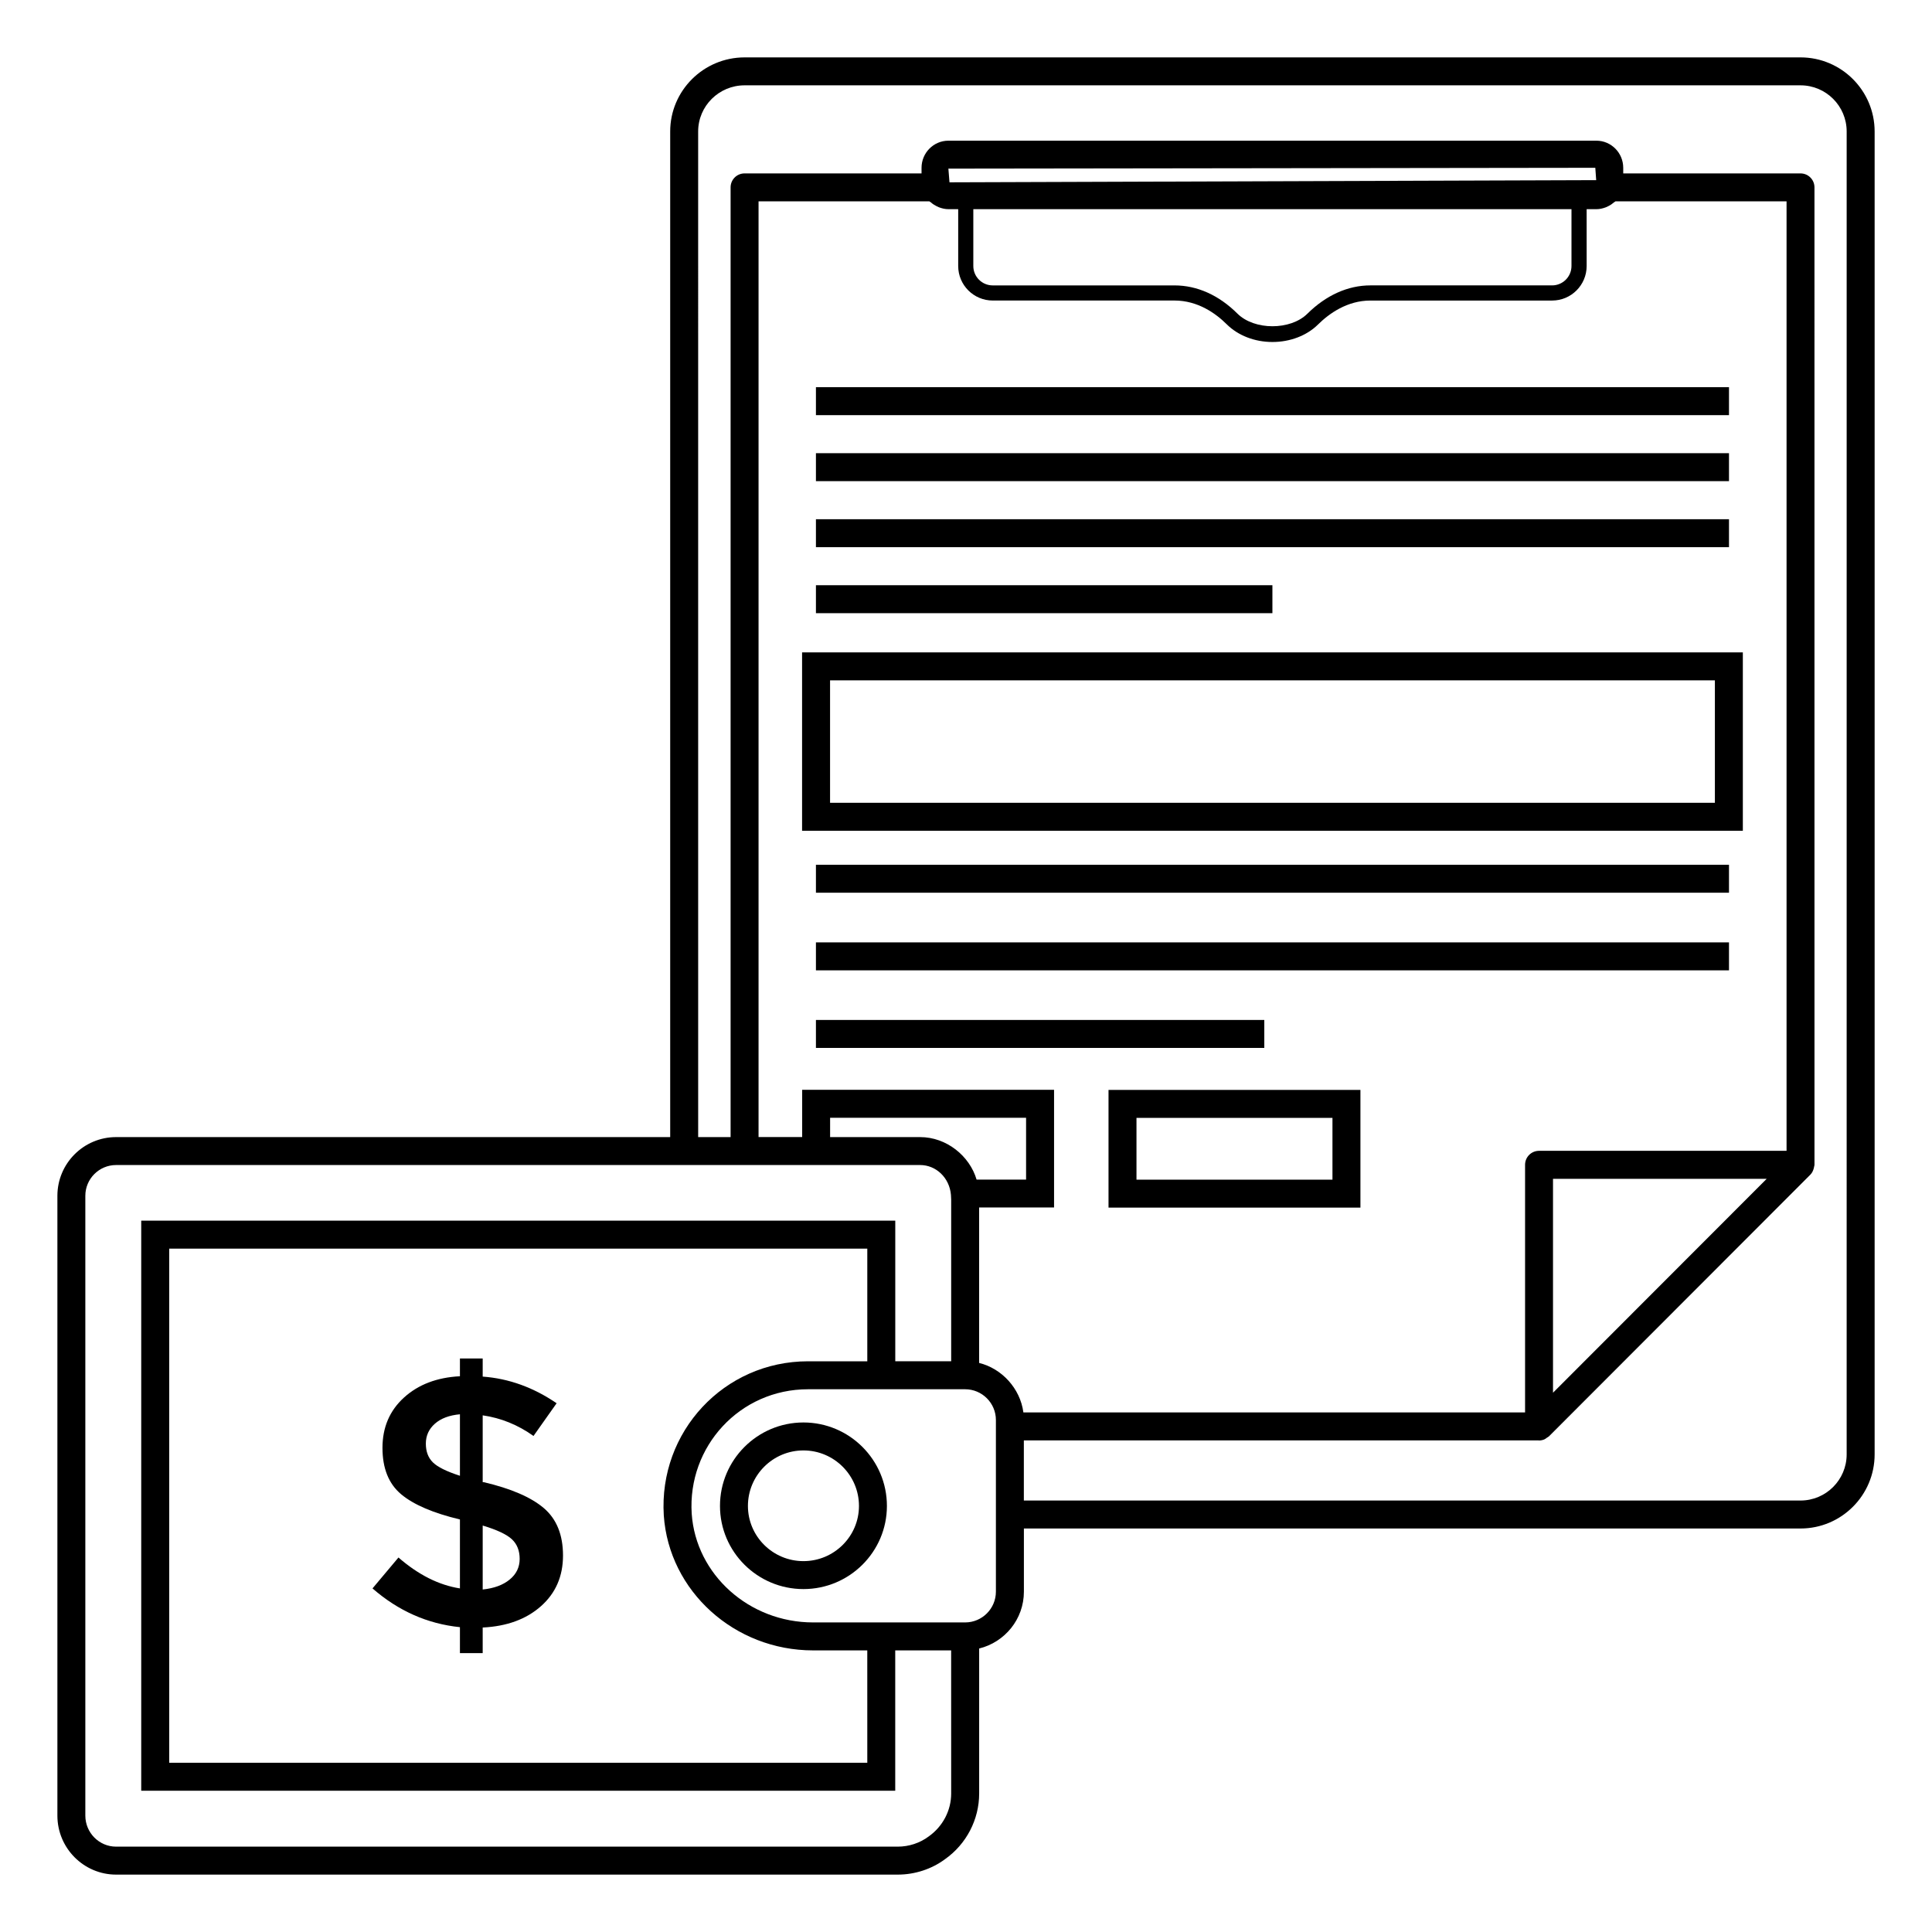 <?xml version="1.0" encoding="UTF-8"?>
<!-- Uploaded to: SVG Repo, www.svgrepo.com, Generator: SVG Repo Mixer Tools -->
<svg fill="#000000" width="800px" height="800px" version="1.1" viewBox="144 144 512 512" xmlns="http://www.w3.org/2000/svg">
 <g>
  <path d="m621.16 159.21h-279.84c-10.867 0-19.711 8.809-19.711 19.633v266.5h-146.84c-8.582 0-15.559 6.977-15.559 15.555v164.26c0 8.617 6.981 15.633 15.559 15.633h207.16c4.523 0 8.988-1.469 12.508-4.086 5.668-3.996 9.051-10.504 9.051-17.406v-38.426c6.789-1.672 11.855-7.766 11.855-15.066v-16.742l205.82 0.004c10.824 0 19.633-8.809 19.633-19.637v-350.59c0-10.824-8.809-19.633-19.633-19.633zm-225.09 460.09c0 4.496-2.211 8.738-5.988 11.402-2.32 1.727-5.219 2.68-8.16 2.68h-207.16c-4.492 0-8.148-3.691-8.148-8.227v-164.26c0-4.492 3.656-8.148 8.152-8.148h213.08c4.211 0 7.769 3.356 8.164 7.898l0.062 1.258v42.852h-14.816v-37.266h-199.83v151.07h199.82v-37.191h14.816zm-0.738-430.61 171.44-0.223 0.234 3.273-171.38 0.578c0-0.004-0.004-0.004-0.004-0.004zm6.606 10.742h158.52v15.062c0 2.832-2.305 5.137-5.133 5.137h-48.156c-5.961 0-11.738 2.598-16.711 7.516-4.473 4.418-14.039 4.43-18.535-0.043-4.914-4.887-10.68-7.469-16.668-7.469h-48.18c-2.832 0-5.137-2.301-5.137-5.137zm-11.656-2.074c0.109 0.109 0.266 0.152 0.383 0.254 0.461 0.41 0.965 0.746 1.527 1.023 0.219 0.105 0.418 0.215 0.648 0.301 0.785 0.293 1.613 0.496 2.492 0.496h2.598v15.062c0 5.047 4.102 9.148 9.148 9.148h48.18c6.199 0 10.949 3.43 13.84 6.301 2.996 2.977 7.406 4.688 12.105 4.688 4.695 0 9.098-1.688 12.082-4.633 2.93-2.898 7.723-6.352 13.891-6.352h48.156c5.043 0 9.145-4.102 9.145-9.148l-0.004-15.066h2.598c0.879 0 1.707-0.203 2.492-0.496 0.23-0.086 0.43-0.195 0.648-0.301 0.559-0.273 1.062-0.613 1.527-1.023 0.117-0.102 0.273-0.148 0.383-0.254h45.332v251.62h-65.594c-2.047 0-3.703 1.656-3.703 3.703v65.625h-132.95c-0.84-6.379-5.746-11.648-11.727-13.113v-41.195h19.855v-31.191h-66.754v12.523h-11.559v-247.98zm165.28 315.73v-56.691h56.633zm-152.76-56.488c-1.852-6.289-7.988-11.258-14.961-11.258h-23.855v-5.117h51.934v16.375zm-82.891 89.016c1.371 20.051 18.742 35.754 39.555 35.754h14.371l0.004 29.781h-185v-136.25h185v29.855h-15.707c-22.273 0-39.617 18.688-38.223 40.859zm88.012 20.191c0 4.492-3.656 8.152-8.152 8.152h-40.305c-16.93 0-31.059-12.672-32.16-28.832-1.125-17.809 12.762-32.961 30.828-32.961h41.637c4.492 0 8.152 3.656 8.152 8.152v45.488zm225.46-36.379c0 6.742-5.484 12.227-12.223 12.227l-205.83 0.004v-15.934h136.43c0.031 0 0.059 0.02 0.09 0.02 0.496 0 0.984-0.105 1.441-0.301 0.246-0.102 0.445-0.289 0.668-0.445 0.168-0.121 0.363-0.191 0.512-0.34l0.004-0.004c0.008-0.008 0.016-0.008 0.023-0.016l69.273-69.348c0.477-0.477 0.746-1.086 0.91-1.73 0.027-0.109 0.047-0.207 0.062-0.316 0.031-0.191 0.113-0.375 0.113-0.57l-0.004-259.02c0-2.047-1.656-3.703-3.703-3.703h-46.977v-1.48c0-3.965-3.191-7.188-7.113-7.188h-171.73c-3.922 0-7.113 3.223-7.113 7.188v1.48h-46.898c-2.047 0-3.703 1.656-3.703 3.703v251.68h-8.594l-0.004-266.5c0-6.738 5.516-12.223 12.301-12.223h279.84c6.742 0 12.227 5.484 12.227 12.223z"/>
  <path d="m437.77 464.03h66.758v-31.191h-66.758zm7.41-23.781h51.938v16.375h-51.938z"/>
  <path d="m356.92 520.97c-12.195 0-22.117 9.922-22.117 22.117 0 12.152 9.922 22.035 22.117 22.035 12.199 0 22.121-9.883 22.121-22.035 0.004-12.191-9.922-22.117-22.121-22.117zm0 36.746c-8.109 0-14.711-6.562-14.711-14.625 0-8.109 6.598-14.711 14.711-14.711s14.715 6.598 14.715 14.711c0 8.062-6.598 14.625-14.715 14.625z"/>
  <path d="m360.23 246.61h241.97v7.41h-241.97z"/>
  <path d="m360.23 264.1h241.97v7.41h-241.97z"/>
  <path d="m360.23 281.6h241.97v7.41h-241.97z"/>
  <path d="m360.23 373.17h241.97v7.41h-241.97z"/>
  <path d="m360.23 393.74h241.97v7.41h-241.97z"/>
  <path d="m360.23 414.3h118.82v7.41h-118.82z"/>
  <path d="m360.23 299.09h120.97v7.41h-120.97z"/>
  <path d="m605.87 316.89h-249.31v47.27h249.31zm-7.406 39.859h-234.49v-32.449h234.49z"/>
  <path d="m272.2 536.79h-0.281v-17.711c4.832 0.699 9.324 2.516 13.465 5.465l6.125-8.668c-6.156-4.207-12.684-6.559-19.59-7.062v-4.801h-6.031v4.707c-6.09 0.312-11.035 2.199-14.828 5.648-3.801 3.457-5.699 7.898-5.699 13.328 0 5.434 1.648 9.527 4.941 12.293 3.301 2.766 8.492 4.988 15.586 6.684v18.273c-5.59-0.875-11.016-3.606-16.289-8.191l-6.879 8.191c6.848 5.969 14.566 9.391 23.168 10.27v6.875h6.031v-6.781c6.402-0.312 11.551-2.199 15.441-5.652 3.894-3.449 5.844-7.922 5.844-13.422 0-5.492-1.695-9.684-5.086-12.574-3.391-2.887-8.699-5.176-15.918-6.871zm-6.312-1.695c-3.516-1.137-5.902-2.309-7.152-3.535-1.258-1.227-1.883-2.891-1.883-4.988 0-2.106 0.801-3.859 2.398-5.277 1.605-1.414 3.816-2.242 6.637-2.496zm13.184 27.5c-1.754 1.449-4.141 2.328-7.152 2.641v-16.953c3.762 1.129 6.34 2.34 7.723 3.625 1.383 1.285 2.074 3.031 2.074 5.223-0.004 2.203-0.883 4.023-2.644 5.465z"/>
 </g>
</svg>